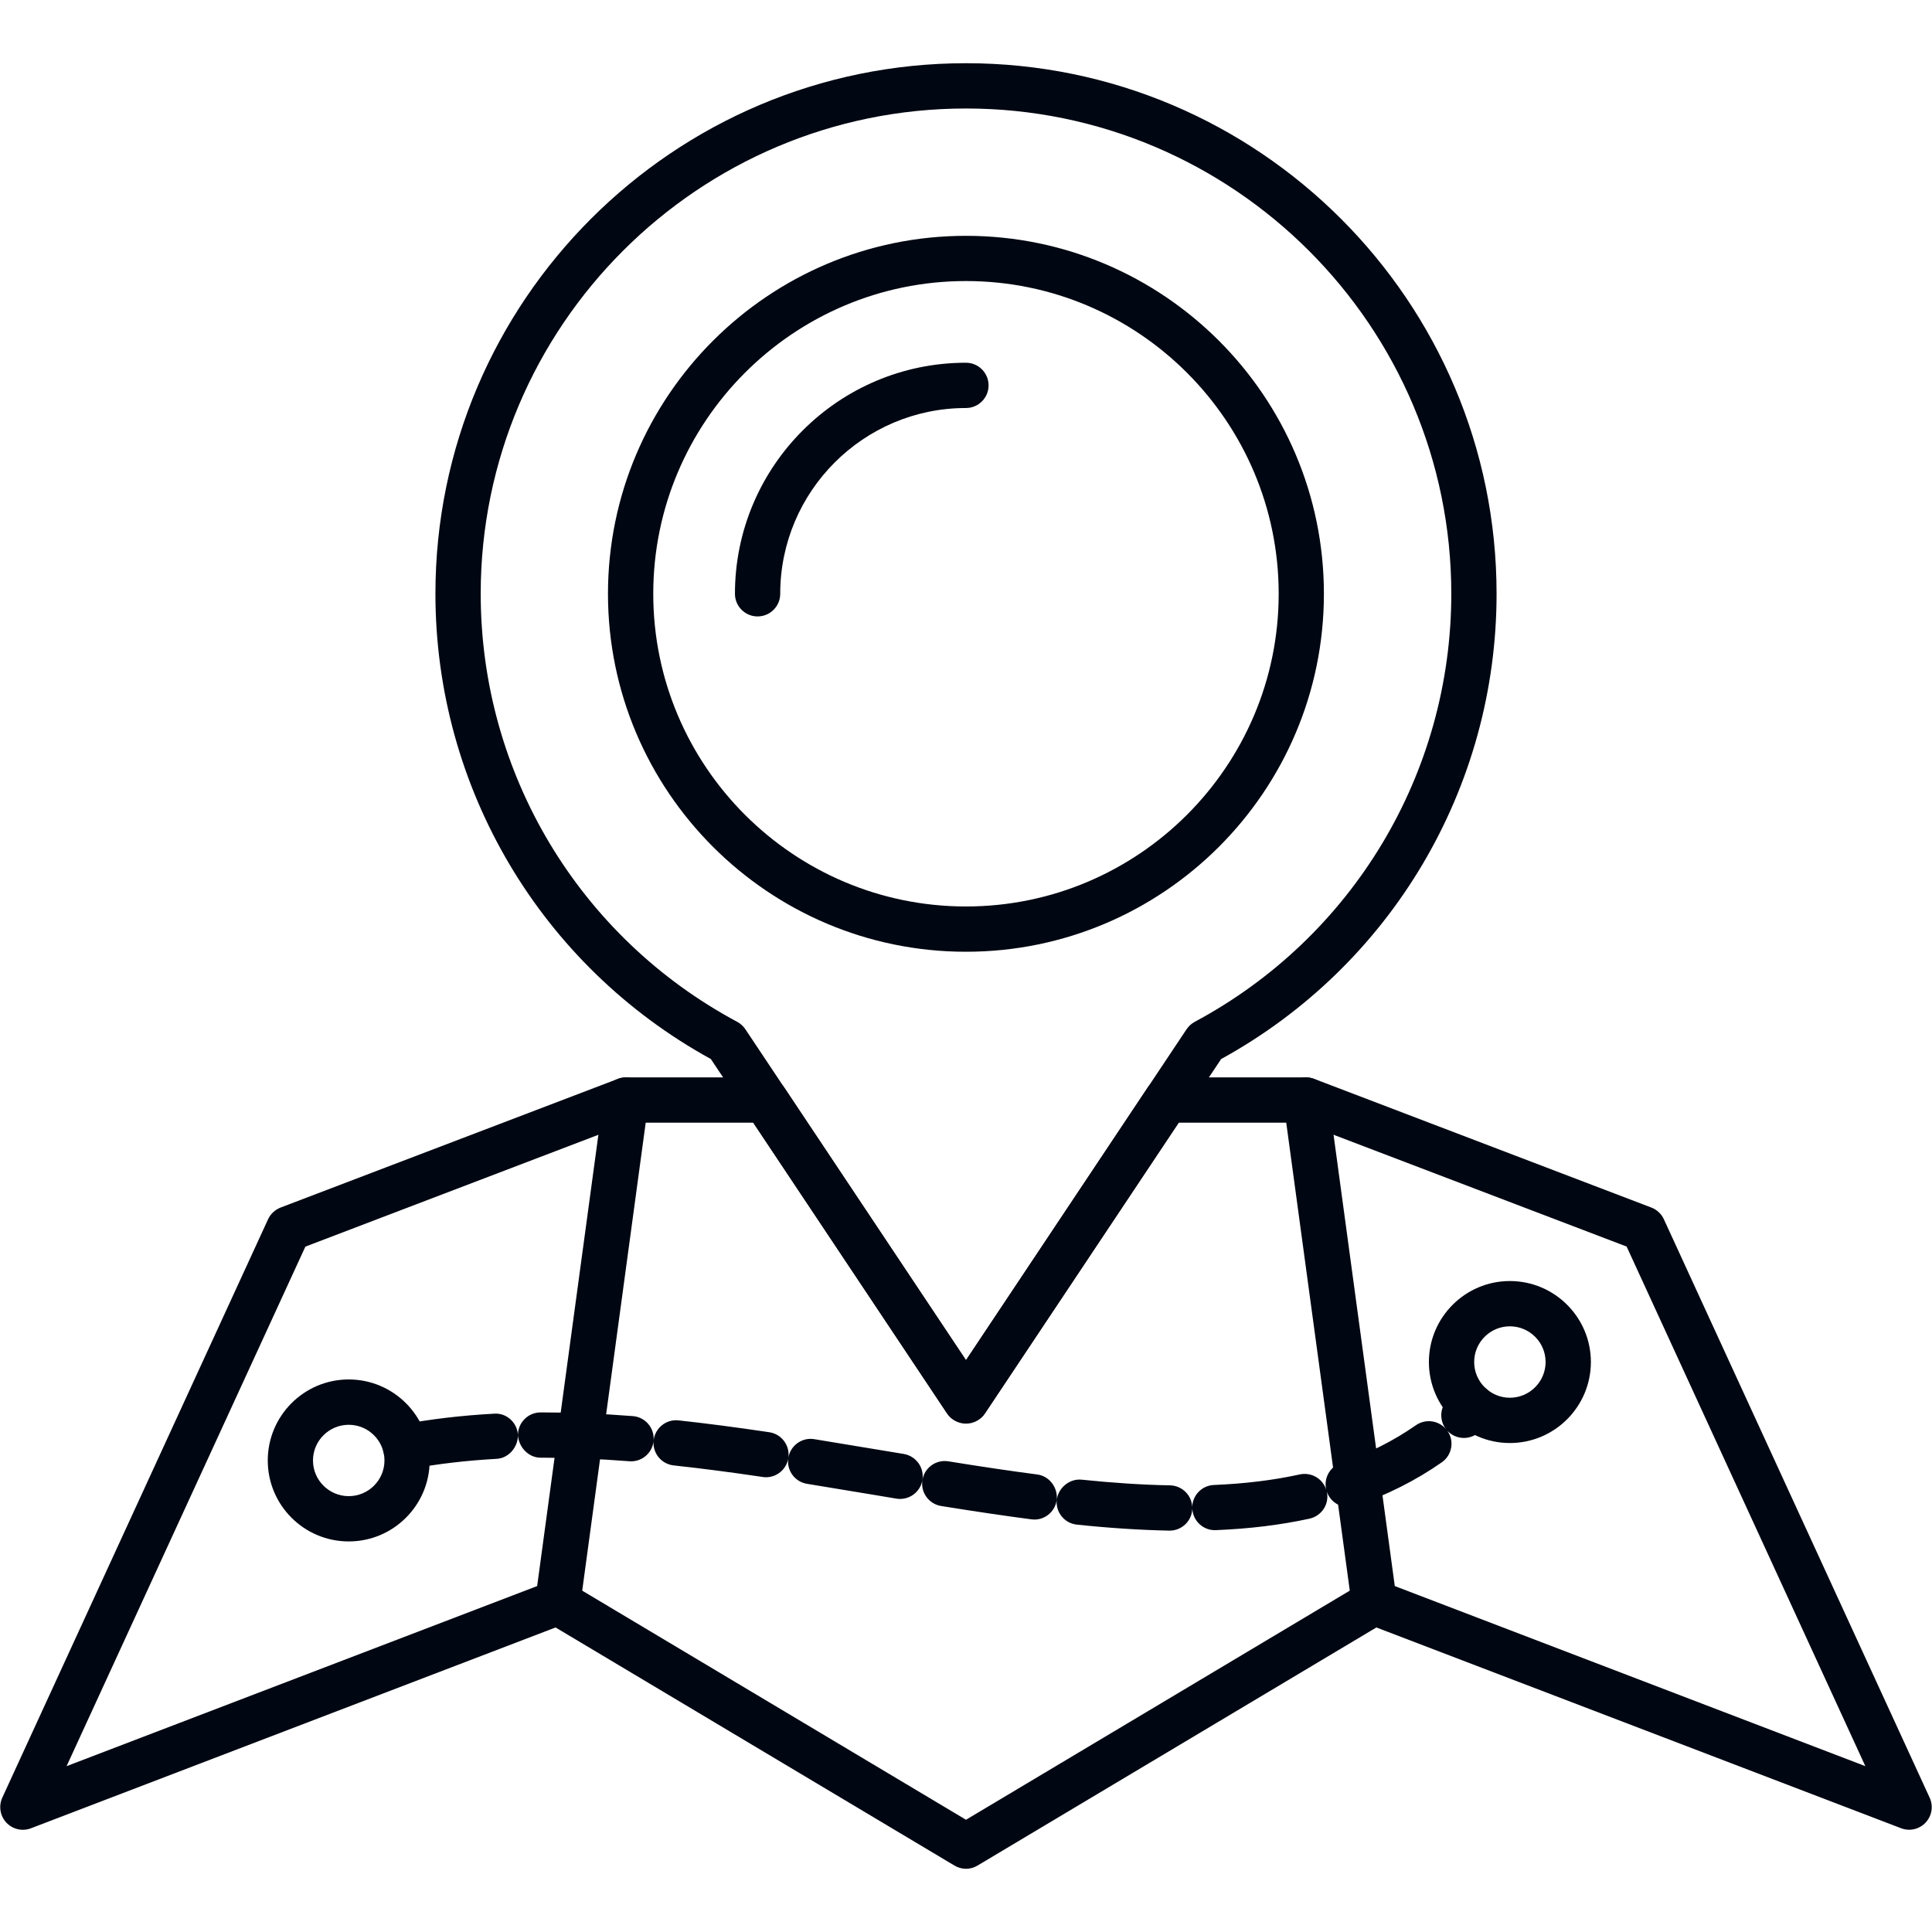 <svg width="32" height="32" viewBox="0 0 32 32" fill="none" xmlns="http://www.w3.org/2000/svg">
<path fill-rule="evenodd" clip-rule="evenodd" d="M16 30.953C15.933 30.953 15.867 30.935 15.808 30.899L9.202 26.956L0.513 30.282C0.37 30.337 0.209 30.299 0.105 30.188C0.001 30.077 -0.025 29.913 0.038 29.775L4.44 20.195C4.481 20.106 4.555 20.037 4.647 20.001L10.233 17.87C10.276 17.853 10.321 17.845 10.367 17.845H12.677C12.802 17.845 12.919 17.908 12.989 18.012L16 22.529L19.01 18.012C19.08 17.908 19.197 17.845 19.322 17.845H21.632C21.678 17.845 21.723 17.853 21.766 17.869L27.352 20.001C27.444 20.036 27.518 20.106 27.559 20.195L31.961 29.775C32.025 29.913 31.999 30.076 31.894 30.188C31.79 30.299 31.628 30.336 31.487 30.281L22.797 26.956L16.192 30.899C16.133 30.935 16.066 30.953 16 30.953ZM9.238 26.166C9.305 26.166 9.371 26.184 9.43 26.219L16 30.141L22.569 26.219C22.668 26.16 22.788 26.15 22.895 26.191L30.896 29.253L26.942 20.647L21.563 18.595H19.523L16.312 23.413C16.172 23.621 15.827 23.621 15.688 23.413L12.476 18.595H10.437L5.058 20.648L1.103 29.253L9.104 26.191C9.147 26.175 9.193 26.166 9.238 26.166Z" fill="#000712"/>
<path fill-rule="evenodd" clip-rule="evenodd" d="M9.239 26.916C9.222 26.916 9.205 26.915 9.188 26.913C8.983 26.885 8.839 26.696 8.867 26.491L9.996 18.17C10.024 17.965 10.212 17.82 10.418 17.849C10.623 17.876 10.767 18.065 10.739 18.27L9.61 26.592C9.584 26.78 9.423 26.916 9.239 26.916Z" fill="#000712"/>
<path fill-rule="evenodd" clip-rule="evenodd" d="M22.761 26.916C22.576 26.916 22.415 26.78 22.39 26.592L21.26 18.27C21.232 18.065 21.376 17.876 21.581 17.849C21.785 17.82 21.976 17.965 22.003 18.17L23.132 26.491C23.16 26.696 23.017 26.885 22.811 26.913C22.795 26.915 22.777 26.916 22.761 26.916Z" fill="#000712"/>
<path fill-rule="evenodd" clip-rule="evenodd" d="M16 23.58C15.874 23.58 15.757 23.517 15.688 23.413L11.774 17.541C8.958 15.994 7.212 13.05 7.212 9.835C7.212 4.989 11.154 1.047 16 1.047C20.845 1.047 24.788 4.989 24.788 9.835C24.788 13.05 23.042 15.994 20.226 17.541L16.312 23.413C16.242 23.517 16.125 23.58 16 23.58ZM16 1.797C11.567 1.797 7.962 5.403 7.962 9.835C7.962 12.805 9.59 15.522 12.211 16.925C12.265 16.954 12.312 16.997 12.346 17.048L16 22.529L19.653 17.048C19.688 16.997 19.734 16.954 19.788 16.925C22.409 15.521 24.038 12.805 24.038 9.835C24.038 5.403 20.432 1.797 16 1.797Z" fill="#000712"/>
<path fill-rule="evenodd" clip-rule="evenodd" d="M15.999 15.764C12.73 15.764 10.07 13.104 10.07 9.835C10.07 6.566 12.73 3.906 15.999 3.906C19.269 3.906 21.928 6.565 21.928 9.835C21.928 13.104 19.269 15.764 15.999 15.764ZM15.999 4.655C13.144 4.655 10.82 6.979 10.82 9.835C10.82 12.691 13.144 15.014 15.999 15.014C18.855 15.014 21.179 12.691 21.179 9.835C21.179 6.979 18.855 4.655 15.999 4.655Z" fill="#000712"/>
<path fill-rule="evenodd" clip-rule="evenodd" d="M19.373 25.352C19.37 25.352 19.375 25.352 19.373 25.352C18.901 25.343 18.394 25.311 17.838 25.253C17.632 25.232 17.482 25.048 17.503 24.842C17.476 25.047 17.288 25.194 17.083 25.165C16.647 25.108 16.172 25.038 15.588 24.944C15.384 24.911 15.245 24.719 15.278 24.514C15.311 24.31 15.504 24.171 15.707 24.204C16.283 24.297 16.752 24.366 17.18 24.422C17.382 24.448 17.524 24.641 17.503 24.842C17.529 24.641 17.716 24.488 17.915 24.508C18.45 24.563 18.929 24.594 19.38 24.602C19.58 24.607 19.74 24.766 19.747 24.964C19.75 24.767 19.907 24.604 20.106 24.596C20.626 24.574 21.091 24.517 21.529 24.421C21.721 24.38 21.91 24.492 21.967 24.676C21.92 24.49 22.024 24.295 22.209 24.232C22.662 24.076 23.08 23.866 23.451 23.607C23.608 23.497 23.82 23.524 23.945 23.664C23.834 23.513 23.85 23.3 23.99 23.169C24.035 23.126 24.08 23.082 24.125 23.037C24.271 22.89 24.508 22.89 24.655 23.036C24.802 23.182 24.802 23.419 24.656 23.566C24.606 23.617 24.555 23.666 24.504 23.715C24.354 23.857 24.116 23.85 23.974 23.699C24.093 23.869 24.05 24.103 23.88 24.221C23.452 24.52 22.972 24.762 22.453 24.941C22.258 25.009 22.044 24.904 21.977 24.708C22.021 24.91 21.892 25.109 21.689 25.154C21.209 25.258 20.702 25.321 20.138 25.344C19.933 25.354 19.757 25.192 19.748 24.985C19.748 24.985 19.748 24.986 19.748 24.985C19.744 25.19 19.576 25.352 19.373 25.352ZM14.908 24.827C14.887 24.827 14.867 24.825 14.846 24.822L14.489 24.762C14.117 24.7 13.743 24.638 13.368 24.577C13.164 24.545 13.024 24.352 13.057 24.148C13.09 23.943 13.283 23.803 13.487 23.837C13.863 23.898 14.239 23.961 14.612 24.023L14.969 24.082C15.174 24.117 15.312 24.31 15.278 24.514C15.247 24.698 15.088 24.827 14.908 24.827ZM12.687 24.468C12.668 24.468 12.65 24.466 12.631 24.463C12.084 24.382 11.603 24.32 11.159 24.272C10.953 24.25 10.804 24.065 10.826 23.859C10.848 23.653 11.034 23.503 11.239 23.526C11.693 23.575 12.184 23.639 12.741 23.722C12.946 23.752 13.088 23.943 13.057 24.148C13.03 24.334 12.869 24.468 12.687 24.468ZM6.716 24.339C6.539 24.339 6.382 24.213 6.348 24.033C6.31 23.83 6.444 23.634 6.648 23.596C7.131 23.505 7.648 23.444 8.185 23.415C8.389 23.399 8.568 23.562 8.579 23.769C8.579 23.768 8.579 23.77 8.579 23.769C8.579 23.562 8.747 23.394 8.954 23.394H8.99C9.462 23.394 9.949 23.414 10.481 23.455C10.688 23.471 10.842 23.652 10.826 23.859C10.81 24.065 10.629 24.22 10.423 24.203C9.911 24.163 9.442 24.144 8.99 24.144L8.954 24.144C8.753 24.144 8.589 23.968 8.579 23.769C8.581 23.968 8.426 24.153 8.225 24.163C7.722 24.191 7.237 24.248 6.786 24.332C6.763 24.337 6.739 24.339 6.716 24.339Z" fill="#000712"/>
<path fill-rule="evenodd" clip-rule="evenodd" d="M5.776 25.531C5.036 25.531 4.435 24.93 4.435 24.19C4.435 23.45 5.036 22.848 5.776 22.848C6.516 22.848 7.117 23.45 7.117 24.19C7.117 24.93 6.516 25.531 5.776 25.531ZM5.776 23.599C5.45 23.599 5.184 23.864 5.184 24.19C5.184 24.516 5.45 24.781 5.776 24.781C6.102 24.781 6.368 24.516 6.368 24.19C6.368 23.864 6.102 23.599 5.776 23.599Z" fill="#000712"/>
<path fill-rule="evenodd" clip-rule="evenodd" d="M25.008 23.901C24.269 23.901 23.667 23.299 23.667 22.559C23.667 21.82 24.269 21.218 25.008 21.218C25.748 21.218 26.35 21.82 26.35 22.559C26.35 23.299 25.748 23.901 25.008 23.901ZM25.008 21.968C24.682 21.968 24.417 22.233 24.417 22.559C24.417 22.885 24.682 23.151 25.008 23.151C25.334 23.151 25.6 22.885 25.6 22.559C25.6 22.233 25.334 21.968 25.008 21.968Z" fill="#000712"/>
<path fill-rule="evenodd" clip-rule="evenodd" d="M12.548 10.21C12.341 10.21 12.173 10.042 12.173 9.835C12.173 7.725 13.889 6.008 15.999 6.008C16.206 6.008 16.374 6.176 16.374 6.383C16.374 6.59 16.206 6.758 15.999 6.758C14.303 6.758 12.923 8.138 12.923 9.835C12.923 10.042 12.755 10.21 12.548 10.21Z" fill="#000712"/>
</svg>
